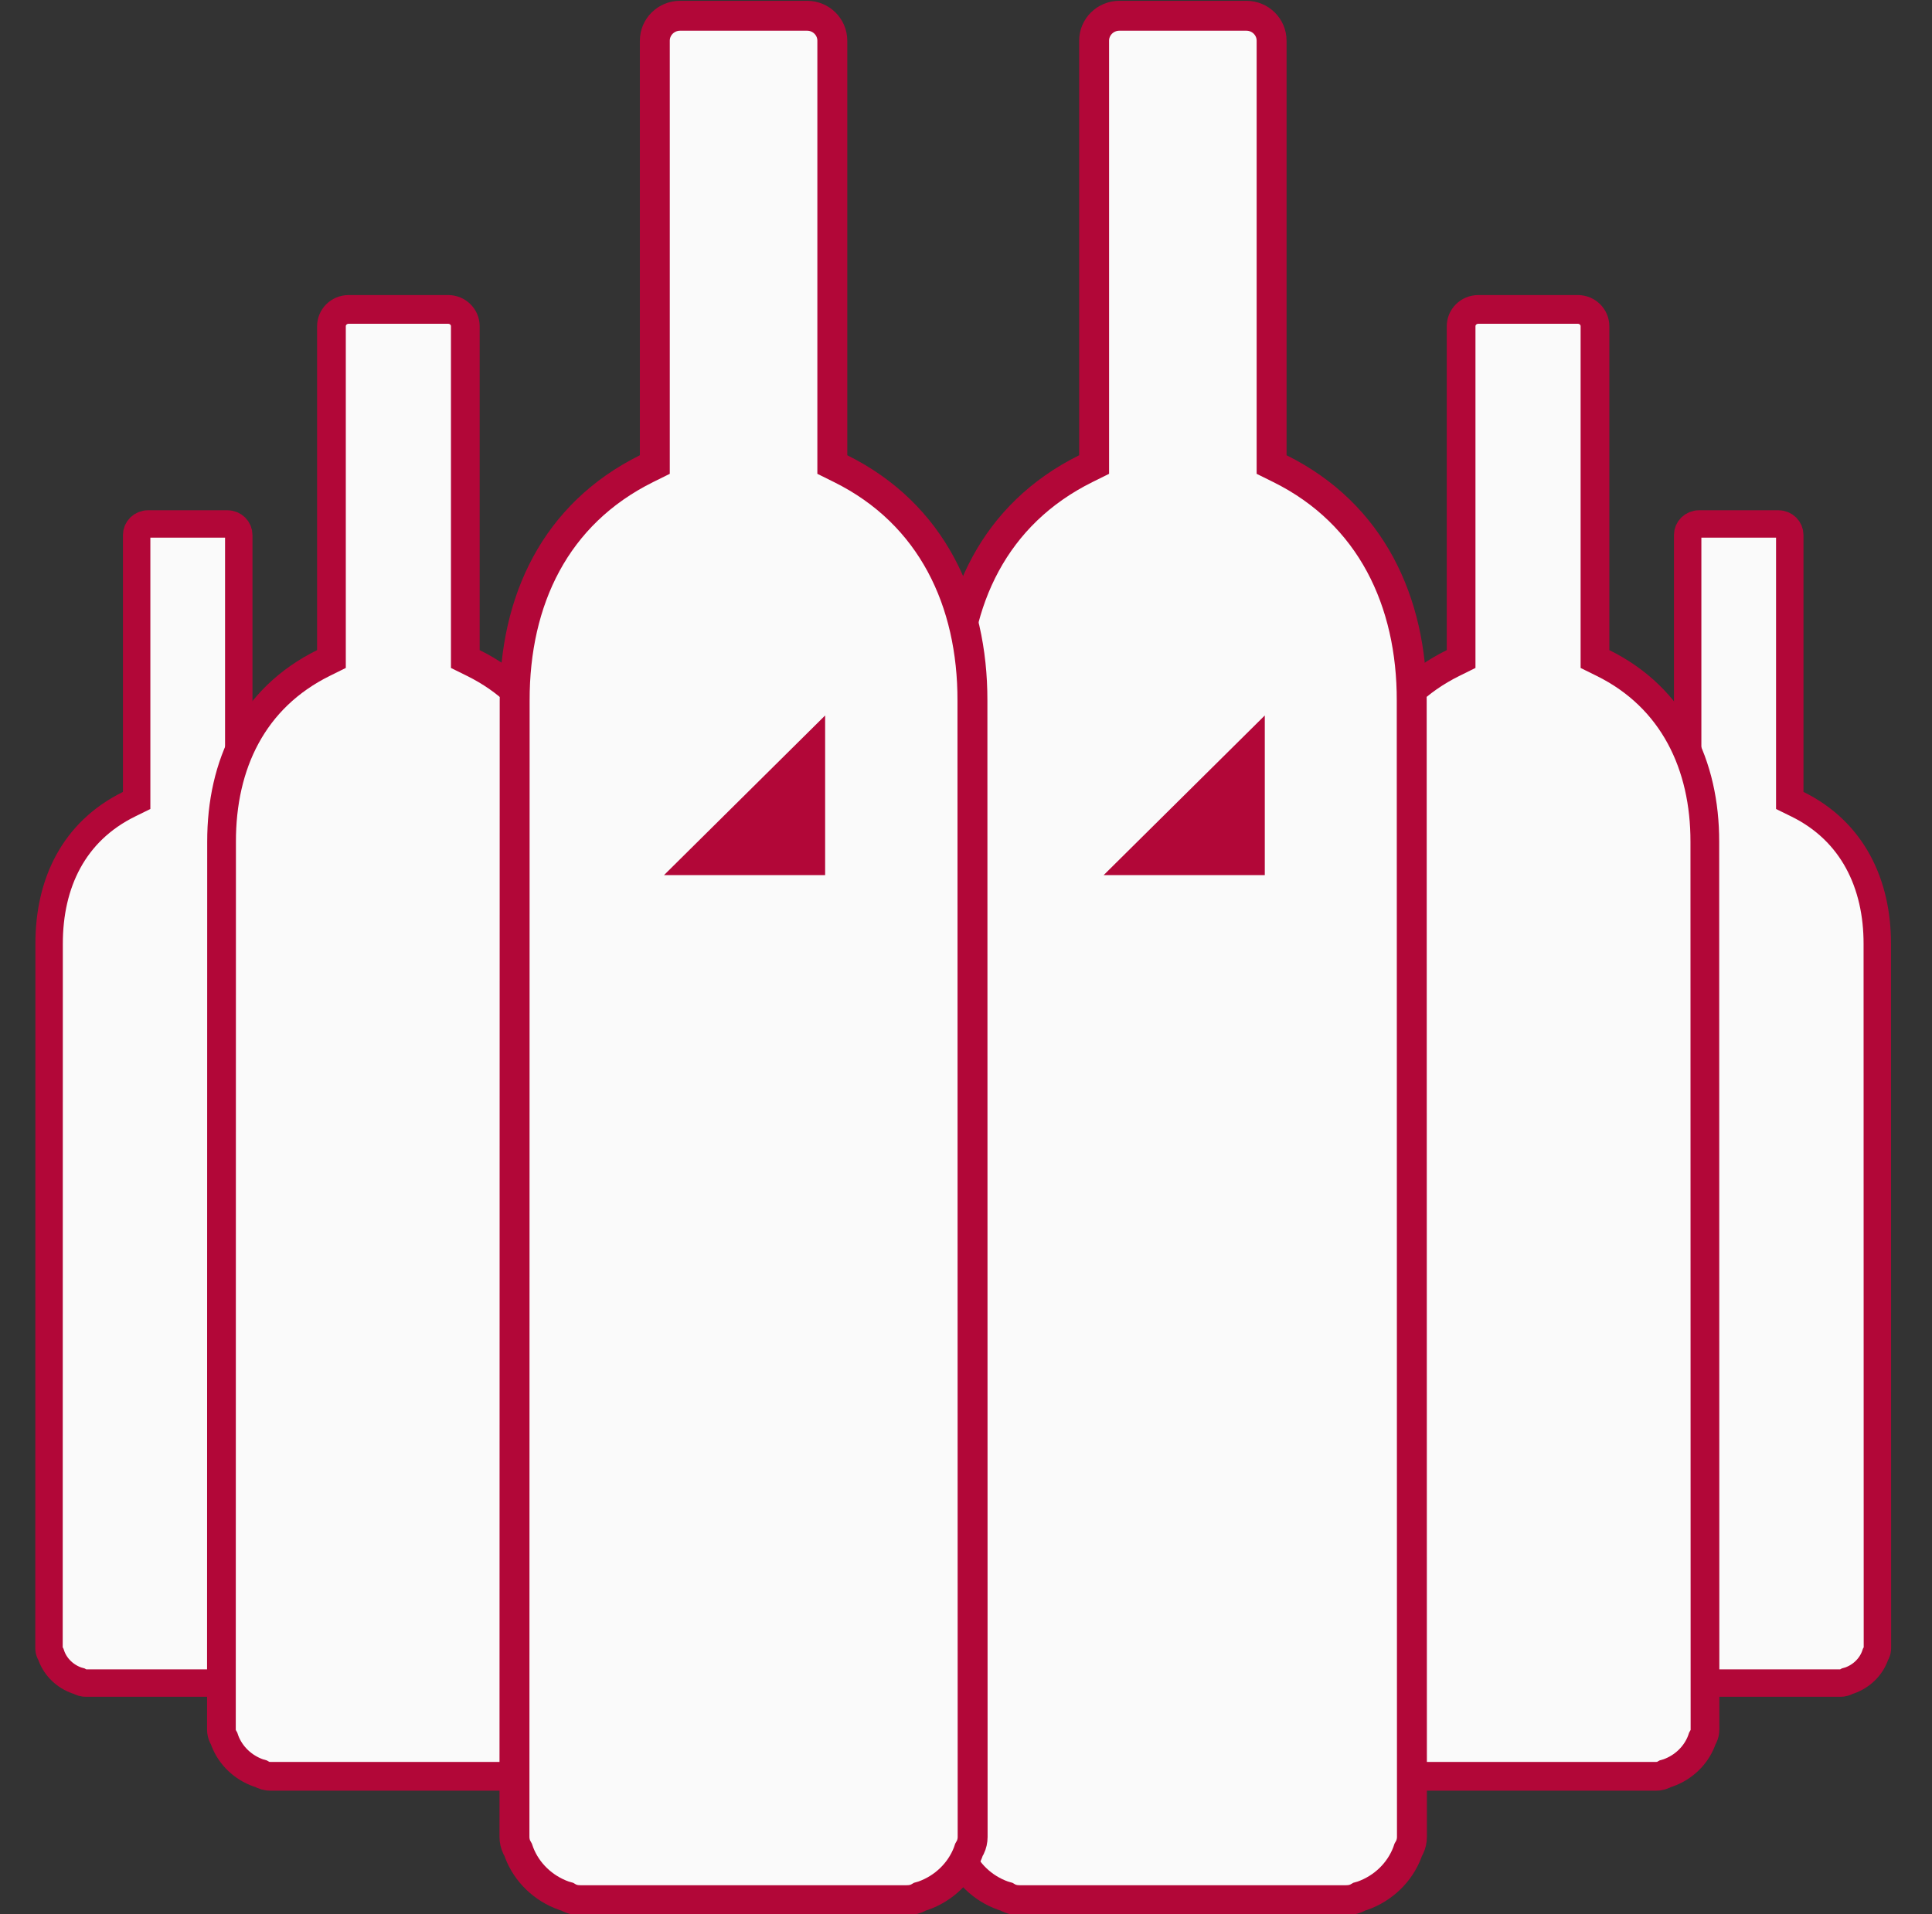 <svg width="222" height="220" viewBox="0 0 222 220" fill="none" xmlns="http://www.w3.org/2000/svg">
<rect x="0" y="0" width="222" height="220" fill="#333333" stroke="none"/>
<g clip-path="url(#clip0_2202_8302)">
<path d="M187.496 193.296L187.329 193.2L187.144 193.147L187.049 193.12C185.702 192.64 184.648 191.622 184.157 190.359L184.123 190.261L184.074 190.121L184.001 189.993L183.962 189.924C183.891 189.77 183.851 189.599 183.851 189.416C183.851 189.415 183.851 189.415 183.851 189.415L183.866 108.489L183.866 108.486C183.852 101.492 186.703 95.544 193.044 92.421L193.924 91.988V91.008V61.478C193.924 61.478 193.924 61.478 193.924 61.478C193.924 60.804 194.487 60.213 195.237 60.213H204.347C205.095 60.213 205.657 60.803 205.657 61.478C205.657 61.478 205.657 61.478 205.657 61.478V91.008V91.989L206.538 92.421C212.879 95.54 215.727 101.585 215.713 108.486V108.489L215.728 189.415C215.728 189.415 215.728 189.415 215.728 189.416C215.728 189.599 215.688 189.77 215.617 189.924L215.578 189.993L215.505 190.121L215.456 190.261L215.422 190.359C214.931 191.622 213.877 192.64 212.53 193.12L212.435 193.147L212.25 193.2L212.083 193.296L212.066 193.305C211.958 193.352 211.842 193.386 211.719 193.403L211.482 193.416H188.097L187.86 193.403C187.737 193.386 187.621 193.352 187.513 193.305L187.496 193.296Z" fill="#FAFAFA" stroke="#B20738" stroke-width="3.151"/>
<path d="M9.275 193.296L9.108 193.2L8.922 193.147L8.827 193.12C7.481 192.64 6.426 191.622 5.935 190.359L5.901 190.261L5.853 190.121L5.779 189.993L5.74 189.924C5.669 189.77 5.63 189.599 5.63 189.416C5.63 189.415 5.63 189.415 5.63 189.415L5.644 108.489L5.644 108.486C5.631 101.492 8.481 95.544 14.823 92.421L15.702 91.988V91.008V61.478C15.702 61.478 15.702 61.478 15.702 61.478C15.702 60.804 16.265 60.213 17.015 60.213H26.125C26.873 60.213 27.436 60.803 27.436 61.478C27.436 61.478 27.436 61.478 27.436 61.478V91.008V91.989L28.316 92.421C34.658 95.54 37.505 101.585 37.491 108.486V108.489L37.506 189.415C37.506 189.415 37.506 189.415 37.506 189.416C37.506 189.599 37.467 189.77 37.396 189.924L37.357 189.993L37.283 190.121L37.234 190.261L37.201 190.359C36.709 191.622 35.655 192.64 34.309 193.12L34.214 193.147L34.028 193.2L33.861 193.296L33.844 193.305C33.736 193.352 33.62 193.386 33.497 193.403L33.26 193.416H9.876L9.638 193.403C9.516 193.386 9.399 193.352 9.291 193.305L9.275 193.296Z" fill="#FAFAFA" stroke="#B20738" stroke-width="3.151"/>
<path d="M159.99 203.939L159.815 203.838L159.62 203.782L159.491 203.745C157.709 203.111 156.306 201.756 155.652 200.062L155.607 199.933L155.557 199.786L155.48 199.652L155.424 199.553C155.311 199.311 155.248 199.042 155.248 198.755C155.248 198.755 155.248 198.755 155.248 198.755L155.266 96.747L155.266 96.743C155.249 87.827 158.876 80.195 166.972 76.191L167.891 75.736V74.712L167.891 37.49C167.891 37.49 167.891 37.49 167.891 37.49C167.891 36.443 168.756 35.559 169.867 35.559H181.301C182.41 35.559 183.274 36.441 183.274 37.49V74.712V75.737L184.194 76.191C192.291 80.19 195.914 87.945 195.896 96.743V96.747L195.915 198.755C195.915 198.755 195.915 198.755 195.915 198.755C195.915 199.042 195.851 199.311 195.739 199.553L195.682 199.652L195.606 199.786L195.555 199.933L195.511 200.062C194.857 201.756 193.453 203.111 191.671 203.745L191.542 203.782L191.348 203.838L191.172 203.939L191.137 203.959C190.965 204.036 190.781 204.09 190.586 204.116L190.266 204.134H160.896L160.576 204.116C160.381 204.09 160.197 204.036 160.026 203.959L159.99 203.939Z" fill="#FAFAFA" stroke="#B20738" stroke-width="3.3"/>
<path d="M30.184 203.939L30.009 203.838L29.815 203.782L29.685 203.745C27.903 203.111 26.5 201.756 25.846 200.062L25.802 199.933L25.751 199.786L25.674 199.652L25.618 199.553C25.505 199.311 25.442 199.042 25.442 198.755C25.442 198.755 25.442 198.755 25.442 198.755L25.46 96.747L25.46 96.743C25.443 87.827 29.07 80.195 37.167 76.191L38.085 75.736V74.712L38.085 37.49C38.085 37.49 38.085 37.49 38.085 37.49C38.085 36.443 38.95 35.559 40.061 35.559H51.495C52.605 35.559 53.468 36.441 53.468 37.49V74.712V75.737L54.388 76.191C62.486 80.19 66.108 87.945 66.091 96.743V96.747L66.109 198.755C66.109 198.755 66.109 198.755 66.109 198.755C66.109 199.042 66.046 199.311 65.933 199.553L65.877 199.652L65.8 199.786L65.749 199.933L65.705 200.062C65.051 201.756 63.648 203.111 61.866 203.745L61.736 203.782L61.542 203.838L61.367 203.939L61.331 203.959C61.16 204.036 60.975 204.09 60.781 204.116L60.461 204.134H31.09L30.77 204.116C30.576 204.09 30.391 204.036 30.22 203.959L30.184 203.939Z" fill="#FAFAFA" stroke="#B20738" stroke-width="3.3"/>
<path d="M115.838 218.072L115.655 217.966L115.452 217.908L115.276 217.857C112.894 217.01 111.01 215.191 110.132 212.904L110.073 212.732L110.021 212.58L109.941 212.44L109.862 212.3C109.689 211.935 109.593 211.528 109.593 211.095C109.593 211.094 109.593 211.094 109.593 211.094L109.616 80.524L109.616 80.52C109.594 68.991 114.277 59.064 124.766 53.858L125.721 53.385V52.319V4.675C125.721 4.675 125.721 4.675 125.721 4.675C125.721 3.108 127.007 1.811 128.627 1.811H143.213C144.832 1.811 146.116 3.106 146.116 4.675V52.319V53.385L147.072 53.859C157.564 59.057 162.24 69.144 162.217 80.52V80.524L162.241 211.094C162.241 211.094 162.241 211.094 162.241 211.095C162.241 211.528 162.144 211.935 161.972 212.3L161.892 212.44L161.813 212.58L161.761 212.732L161.701 212.904C160.824 215.191 158.94 217.01 156.558 217.857L156.382 217.908L156.179 217.966L155.996 218.072L155.934 218.107C155.673 218.227 155.391 218.31 155.093 218.348L154.66 218.373H117.173L116.74 218.348C116.443 218.31 116.161 218.227 115.9 218.107L115.838 218.072Z" fill="#FAFAFA" stroke="#B20738" stroke-width="3.438"/>
<path fill-rule="evenodd" clip-rule="evenodd" d="M145.333 82.221V100.569H126.817L145.333 82.221Z" fill="#B20738"/>
<path d="M65.36 218.072L65.177 217.966L64.975 217.908L64.798 217.857C62.416 217.01 60.532 215.191 59.655 212.904L59.596 212.732L59.543 212.58L59.464 212.44L59.384 212.3C59.212 211.935 59.115 211.528 59.115 211.095C59.115 211.094 59.115 211.094 59.115 211.094L59.139 80.524L59.139 80.52C59.116 68.991 63.799 59.064 74.288 53.858L75.243 53.385V52.319V4.675C75.243 4.675 75.243 4.675 75.243 4.675C75.243 3.108 76.53 1.811 78.15 1.811H92.736C94.354 1.811 95.639 3.106 95.639 4.675V52.319V53.385L96.594 53.859C107.087 59.057 111.762 69.144 111.74 80.52V80.524L111.763 211.094C111.763 211.094 111.763 211.094 111.763 211.095C111.763 211.528 111.667 211.935 111.494 212.3L111.415 212.44L111.335 212.58L111.283 212.732L111.224 212.904C110.346 215.191 108.462 217.01 106.08 217.857L105.904 217.908L105.701 217.966L105.518 218.072L105.457 218.107C105.195 218.227 104.913 218.31 104.616 218.348L104.183 218.373H66.696L66.263 218.348C65.965 218.31 65.683 218.227 65.422 218.107L65.36 218.072Z" fill="#FAFAFA" stroke="#B20738" stroke-width="3.438"/>
<path fill-rule="evenodd" clip-rule="evenodd" d="M94.814 82.221V100.569H76.298L94.814 82.221Z" fill="#B20738"/>
</g>
<defs>
<clipPath id="clip0_2202_8302">
<rect width="222.018" height="220" fill="white" transform="translate(-0.009)"/>
</clipPath>
</defs>
</svg>
